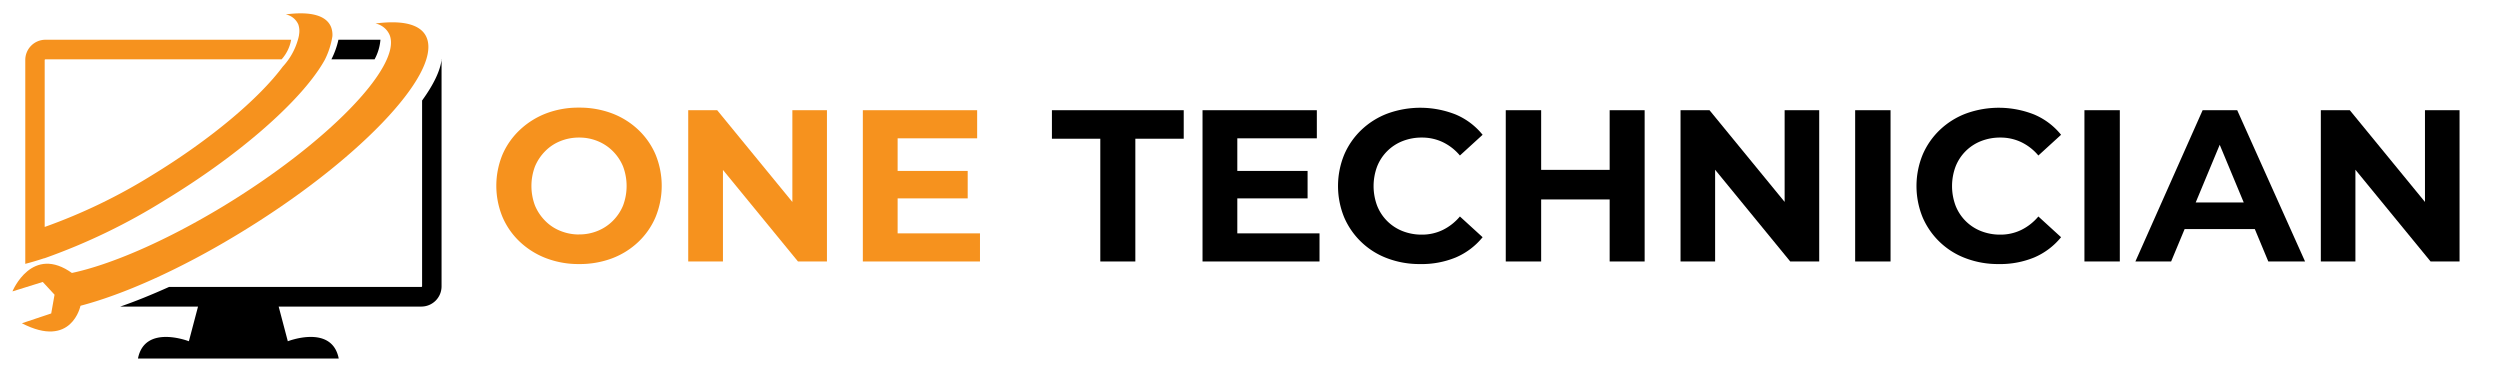 <svg xmlns="http://www.w3.org/2000/svg" id="Layer_1" data-name="Layer 1" viewBox="0 0 494.5 76.83"><defs><style>.cls-1{fill:#f6921e;}</style></defs><title>Artboard 5</title><path class="cls-1" d="M114.54,52.23a17.9,17.9,0,0,1-6.5-1.15,15.79,15.79,0,0,1-5.21-3.25,14.68,14.68,0,0,1-3.44-4.92,16.21,16.21,0,0,1,0-12.33,14.73,14.73,0,0,1,3.44-4.89A15.87,15.87,0,0,1,108,22.44a17.85,17.85,0,0,1,6.52-1.15,18.16,18.16,0,0,1,6.52,1.13,15.57,15.57,0,0,1,5.19,3.23,14.68,14.68,0,0,1,3.44,4.92,16.32,16.32,0,0,1,0,12.37,14.64,14.64,0,0,1-3.44,4.94,15.54,15.54,0,0,1-5.19,3.23A18.16,18.16,0,0,1,114.54,52.23Zm0-5.86a9.5,9.5,0,0,0,3.7-.71,9,9,0,0,0,3-2,9.25,9.25,0,0,0,2-3,11,11,0,0,0,0-7.74,9.28,9.28,0,0,0-2-3,9,9,0,0,0-3-2,9.5,9.5,0,0,0-3.7-.71,9.66,9.66,0,0,0-3.72.71,8.69,8.69,0,0,0-3,2,9.46,9.46,0,0,0-2,3,11,11,0,0,0,0,7.74,9.43,9.43,0,0,0,2,3,8.67,8.67,0,0,0,3,2A9.66,9.66,0,0,0,114.54,46.38Z"></path><path class="cls-1" d="M136.13,51.72V21.8h5.73l17.65,21.54h-2.78V21.8h6.84V51.72h-5.73L140.19,30.18H143V51.72Z"></path><path class="cls-1" d="M177.55,46.16h16.29v5.56H170.67V21.8h22.61v5.56H177.55ZM177,33.81h14.41v5.43H177Z"></path><path d="M217.64,51.72V27.44h-9.57V21.8h26.07v5.64h-9.57V51.72Z"></path><path d="M244.74,46.16H261v5.56H237.86V21.8h22.61v5.56H244.74Zm-.51-12.35h14.41v5.43H244.23Z"></path><path d="M280.86,52.23a17.91,17.91,0,0,1-6.43-1.13A14.93,14.93,0,0,1,265.88,43a16.37,16.37,0,0,1,0-12.4,14.81,14.81,0,0,1,3.42-4.92,15.32,15.32,0,0,1,5.17-3.23,19,19,0,0,1,13.49.21,13.67,13.67,0,0,1,5.3,4l-4.49,4.1a10.17,10.17,0,0,0-3.4-2.65,9.53,9.53,0,0,0-4.12-.9,10.21,10.21,0,0,0-3.85.71,8.89,8.89,0,0,0-5,5,11.08,11.08,0,0,0,0,7.78,8.88,8.88,0,0,0,5,5,10.21,10.21,0,0,0,3.85.71,9.36,9.36,0,0,0,4.12-.92,10.41,10.41,0,0,0,3.4-2.67l4.49,4.1a13.86,13.86,0,0,1-5.3,4A17.7,17.7,0,0,1,280.86,52.23Z"></path><path d="M304.84,51.72h-7V21.8h7ZM318.9,39.45H304.28V33.6H318.9Zm-.51-17.65h6.92V51.72h-6.92Z"></path><path d="M332.41,51.72V21.8h5.73l17.65,21.54H353V21.8h6.84V51.72h-5.73L336.47,30.18h2.78V51.72Z"></path><path d="M366.95,51.72V21.8h7V51.72Z"></path><path d="M395.29,52.23a17.91,17.91,0,0,1-6.43-1.13A14.93,14.93,0,0,1,380.3,43a16.37,16.37,0,0,1,0-12.4,14.81,14.81,0,0,1,3.42-4.92,15.32,15.32,0,0,1,5.17-3.23,19,19,0,0,1,13.49.21,13.67,13.67,0,0,1,5.3,4l-4.49,4.1a10.17,10.17,0,0,0-3.4-2.65,9.53,9.53,0,0,0-4.12-.9,10.21,10.21,0,0,0-3.85.71,8.89,8.89,0,0,0-5,5,11.08,11.08,0,0,0,0,7.78,8.88,8.88,0,0,0,5,5,10.21,10.21,0,0,0,3.85.71,9.36,9.36,0,0,0,4.12-.92,10.41,10.41,0,0,0,3.4-2.67l4.49,4.1a13.86,13.86,0,0,1-5.3,4A17.7,17.7,0,0,1,395.29,52.23Z"></path><path d="M412.3,51.72V21.8h7V51.72Z"></path><path d="M422.38,51.72,435.68,21.8h6.84l13.42,29.92h-7.27l-11-26.42h2.78l-11,26.42Zm6.71-6.41,1.75-5.26h15.47l1.8,5.26Z"></path><path d="M459.06,51.72V21.8h5.73l17.65,21.54h-2.78V21.8h6.84V51.72h-5.73L463.12,30.18h2.78V51.72Z"></path><path d="M87.36,11.64c-.22,2.26-1.58,5.08-3.87,8.24V56.61a.15.15,0,0,1-.15.15H33.43C30,58.3,26.8,59.6,23.79,60.64H39.17L37.36,67.5s-8.74-3.42-10.07,3.42H67c-1.33-6.84-10.07-3.42-10.07-3.42l-1.81-6.86H83.34a4,4,0,0,0,4-4V11.89C87.38,11.81,87.37,11.73,87.36,11.64Z"></path><path class="cls-1" d="M14.36,54.09l1.56,6.39s-1.72,8.58-11.59,3.46L10.13,62l.66-3.71L8.46,55.77l-6,1.87S6.31,48.22,14.36,54.09Z"></path><path class="cls-1" d="M84.45,7.59c-1-2.76-4.72-3.66-10.18-2.94A3.89,3.89,0,0,1,77.1,7c2.31,6.22-12.45,21.37-33,33.83C32.7,47.72,21.91,52.36,14.18,54l1.47,6.55c8.55-2.2,19.78-7.15,31.58-14.32C70.48,32.16,87.14,14.84,84.45,7.59Z"></path><path class="cls-1" d="M62.89,14l.08-.11c.49-.73.93-1.43,1.3-2.11h0a15.8,15.8,0,0,0,1.48-4.61,4.37,4.37,0,0,0-.23-1.73c-.91-2.44-4.16-3.23-9-2.59a3.44,3.44,0,0,1,2.49,2,4,4,0,0,1,.14,2h0l0,.07a7.33,7.33,0,0,1-.21.9h0a13.05,13.05,0,0,1-3,5.35C51.21,19.52,41.65,27.6,30,34.7A110.07,110.07,0,0,1,8.84,44.89v-33A.15.15,0,0,1,9,11.74h46.7a7.86,7.86,0,0,0,1.89-3.88H9a4,4,0,0,0-4,4V46.05h0v6.08H5v.06l0,0,0,0c1.19-.31,2.44-.68,3.74-1.11h.07v0A121.3,121.3,0,0,0,32.71,39.53C46.61,31.09,57.84,21.36,62.89,14Z"></path><path d="M75.25,7.86H66.94a16.11,16.11,0,0,1-1.39,3.88h8.54A9.79,9.79,0,0,0,75.25,7.86Z"></path></svg>